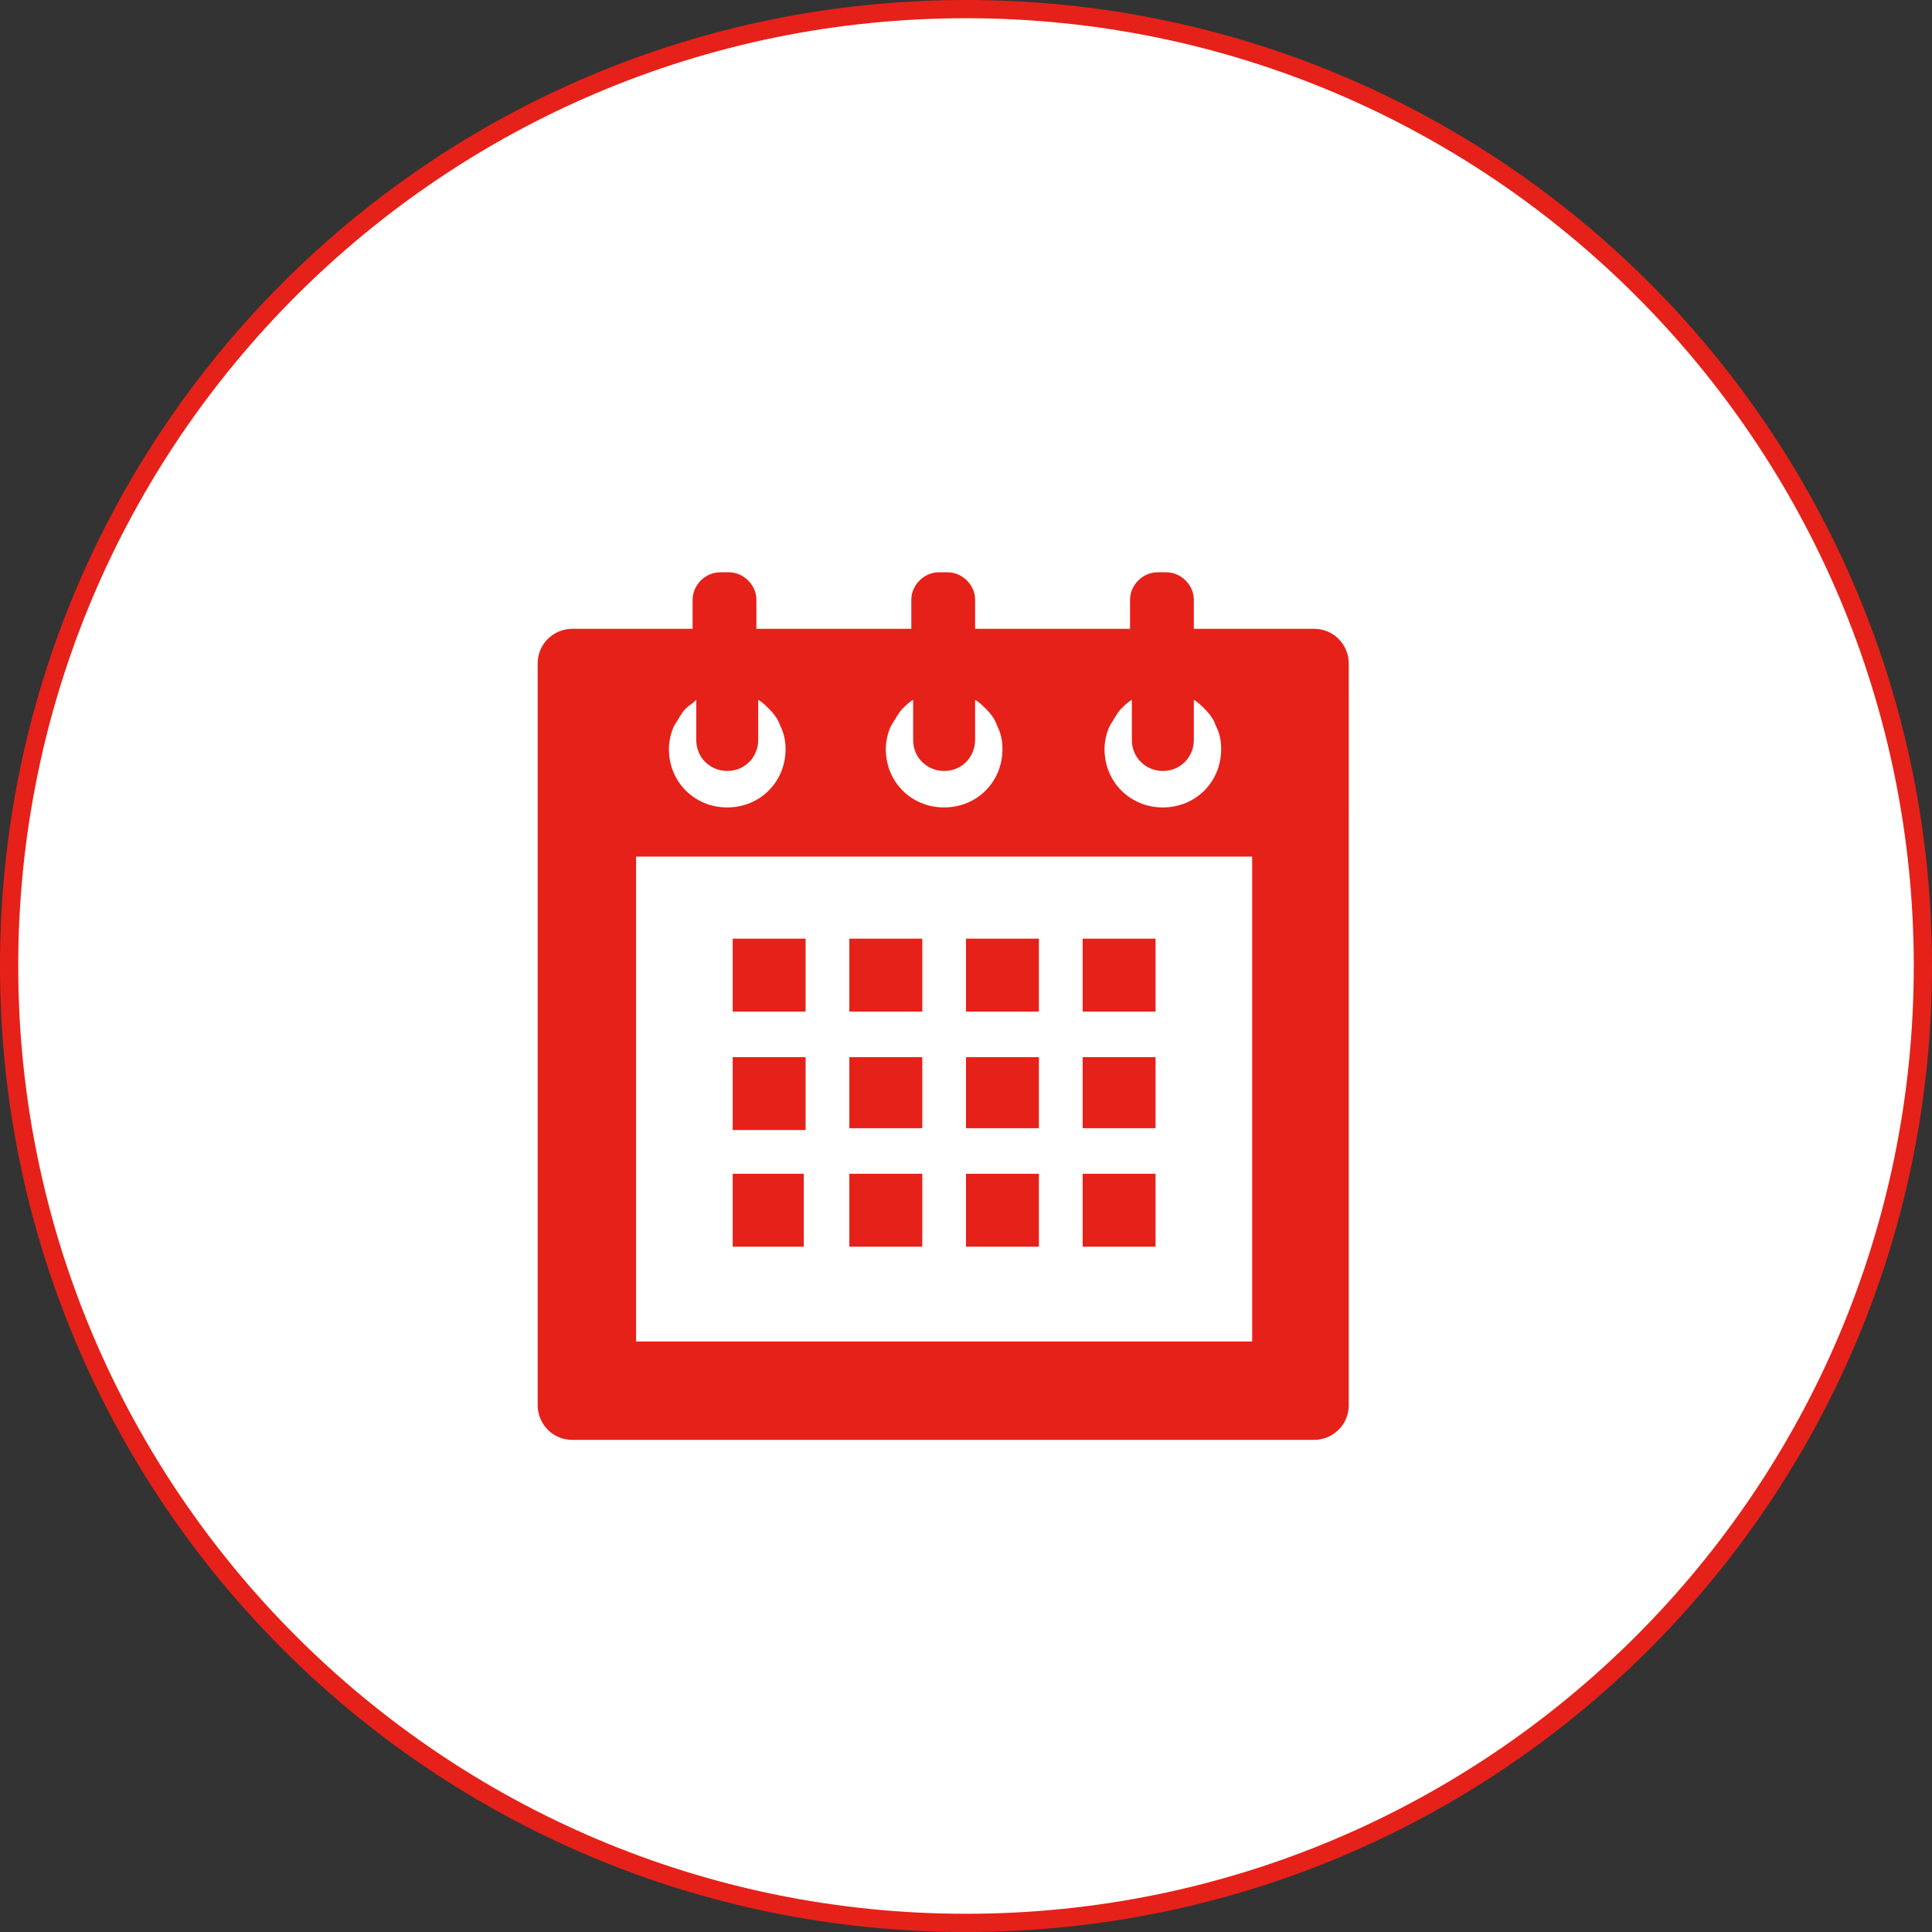 <?xml version="1.0" encoding="utf-8"?>
<!-- Generator: Adobe Illustrator 25.3.1, SVG Export Plug-In . SVG Version: 6.00 Build 0)  -->
<svg version="1.1" id="レイヤー_1" xmlns="http://www.w3.org/2000/svg" xmlns:xlink="http://www.w3.org/1999/xlink" x="0px"
	 y="0px" viewBox="0 0 106 106" style="enable-background:new 0 0 106 106;" xml:space="preserve">
<rect x="0" y="0" width="106" height="106" fill="#333333" stroke="none"/>
<style type="text/css">
	.st0{fill:#FFFFFF;}
	.st1{fill:#E62119;}
</style>
<g>
	<circle class="st0" cx="53" cy="53" r="52.5"/>
	<path class="st1" d="M53,1c28.7,0,52,23.3,52,52s-23.3,52-52,52S1,81.7,1,53S24.3,1,53,1 M53,0C23.7,0,0,23.7,0,53
		c0,29.3,23.7,53,53,53s53-23.7,53-53C106,23.7,82.3,0,53,0L53,0z"/>
</g>
<path class="st1" d="M72.1,34.5h-6.6h0v-1.6c0-0.8-0.7-1.5-1.5-1.5h-0.5c-0.8,0-1.5,0.7-1.5,1.5v1.6h-8.5h0v-1.6
	c0-0.8-0.7-1.5-1.5-1.5h-0.5c-0.8,0-1.5,0.7-1.5,1.5v1.6h-8.5h0v-1.6c0-0.8-0.7-1.5-1.5-1.5h-0.5c-0.8,0-1.5,0.7-1.5,1.5v1.6h-6.6
	c-1,0-1.9,0.8-1.9,1.9v40.7c0,1,0.8,1.9,1.9,1.9h40.7c1,0,1.9-0.8,1.9-1.9V36.4C74,35.4,73.2,34.5,72.1,34.5z M41.6,38.4
	c0.2,0.1,0.4,0.3,0.6,0.5c0.3,0.3,0.5,0.6,0.6,0.9c0.2,0.4,0.3,0.8,0.3,1.3c0,1.8-1.4,3.2-3.2,3.2c-1.8,0-3.2-1.4-3.2-3.2
	c0-0.4,0.1-0.9,0.3-1.3c0.2-0.3,0.4-0.7,0.6-0.9c0.2-0.2,0.4-0.3,0.6-0.5v0.5v0.9v0.8c0,1,0.8,1.7,1.7,1.7c1,0,1.7-0.8,1.7-1.7v-0.8
	v-0.9v-0.3L41.6,38.4z M53.5,38.4c0.2,0.1,0.4,0.3,0.6,0.5c0.3,0.3,0.5,0.6,0.6,0.9c0.2,0.4,0.3,0.8,0.3,1.3c0,1.8-1.4,3.2-3.2,3.2
	c-1.8,0-3.2-1.4-3.2-3.2c0-0.4,0.1-0.9,0.3-1.3c0.2-0.3,0.4-0.7,0.6-0.9c0.2-0.2,0.4-0.4,0.6-0.5v0.5v0.9v0.8c0,1,0.8,1.7,1.7,1.7
	c1,0,1.7-0.8,1.7-1.7v-0.8v-0.9v-0.3L53.5,38.4z M65.5,38.4c0.2,0.1,0.4,0.3,0.6,0.5c0.3,0.3,0.5,0.6,0.6,0.9
	c0.2,0.4,0.3,0.8,0.3,1.3c0,1.8-1.4,3.2-3.2,3.2c-1.8,0-3.2-1.4-3.2-3.2c0-0.4,0.1-0.9,0.3-1.3c0.2-0.3,0.4-0.7,0.6-0.9
	c0.2-0.2,0.4-0.4,0.6-0.5v0.5v0.9v0.8c0,1,0.8,1.7,1.7,1.7c1,0,1.7-0.8,1.7-1.7v-0.8v-0.9v-0.3L65.5,38.4z M68.7,73.6H34.9V47h33.8
	V73.6z"/>
<rect x="40.2" y="51.5" class="st1" width="4" height="4"/>
<polygon class="st1" points="50.6,51.6 50.6,51.6 50.6,51.6 50.6,51.5 46.6,51.5 46.6,55.5 50.6,55.5 "/>
<polygon class="st1" points="53,55.5 53,55.5 57,55.5 57,51.5 53,51.5 53,55.5 "/>
<polygon class="st1" points="59.4,55.5 59.4,55.5 63.4,55.5 63.4,51.5 59.4,51.5 59.4,55.5 "/>
<rect x="40.2" y="58" class="st1" width="4" height="4"/>
<polygon class="st1" points="50.6,58 50.6,58 50.6,58 50.6,58 46.6,58 46.6,61.9 50.6,61.9 "/>
<polygon class="st1" points="53,61.9 57,61.9 57,58 53,58 53,61.9 53,61.9 53,61.9 "/>
<polygon class="st1" points="59.4,61.9 63.4,61.9 63.4,58 59.4,58 59.4,61.9 59.4,61.9 59.4,61.9 "/>
<polygon class="st1" points="44.1,64.4 40.2,64.4 40.2,64.4 40.2,64.4 40.2,64.4 40.2,68.4 44.1,68.4 "/>
<polygon class="st1" points="50.6,64.4 50.6,64.4 50.6,64.4 50.6,64.4 46.6,64.4 46.6,64.4 46.6,64.4 46.6,64.4 46.6,68.4 
	50.6,68.4 "/>
<polygon class="st1" points="53,68.4 57,68.4 57,64.4 53,64.4 53,64.4 53,64.4 53,64.4 53,68.3 53,68.3 53,68.3 "/>
<polygon class="st1" points="59.4,68.4 63.4,68.4 63.4,64.4 59.5,64.4 59.4,64.4 59.4,64.4 59.4,64.4 59.4,68.3 59.4,68.3 
	59.4,68.3 "/>
</svg>
